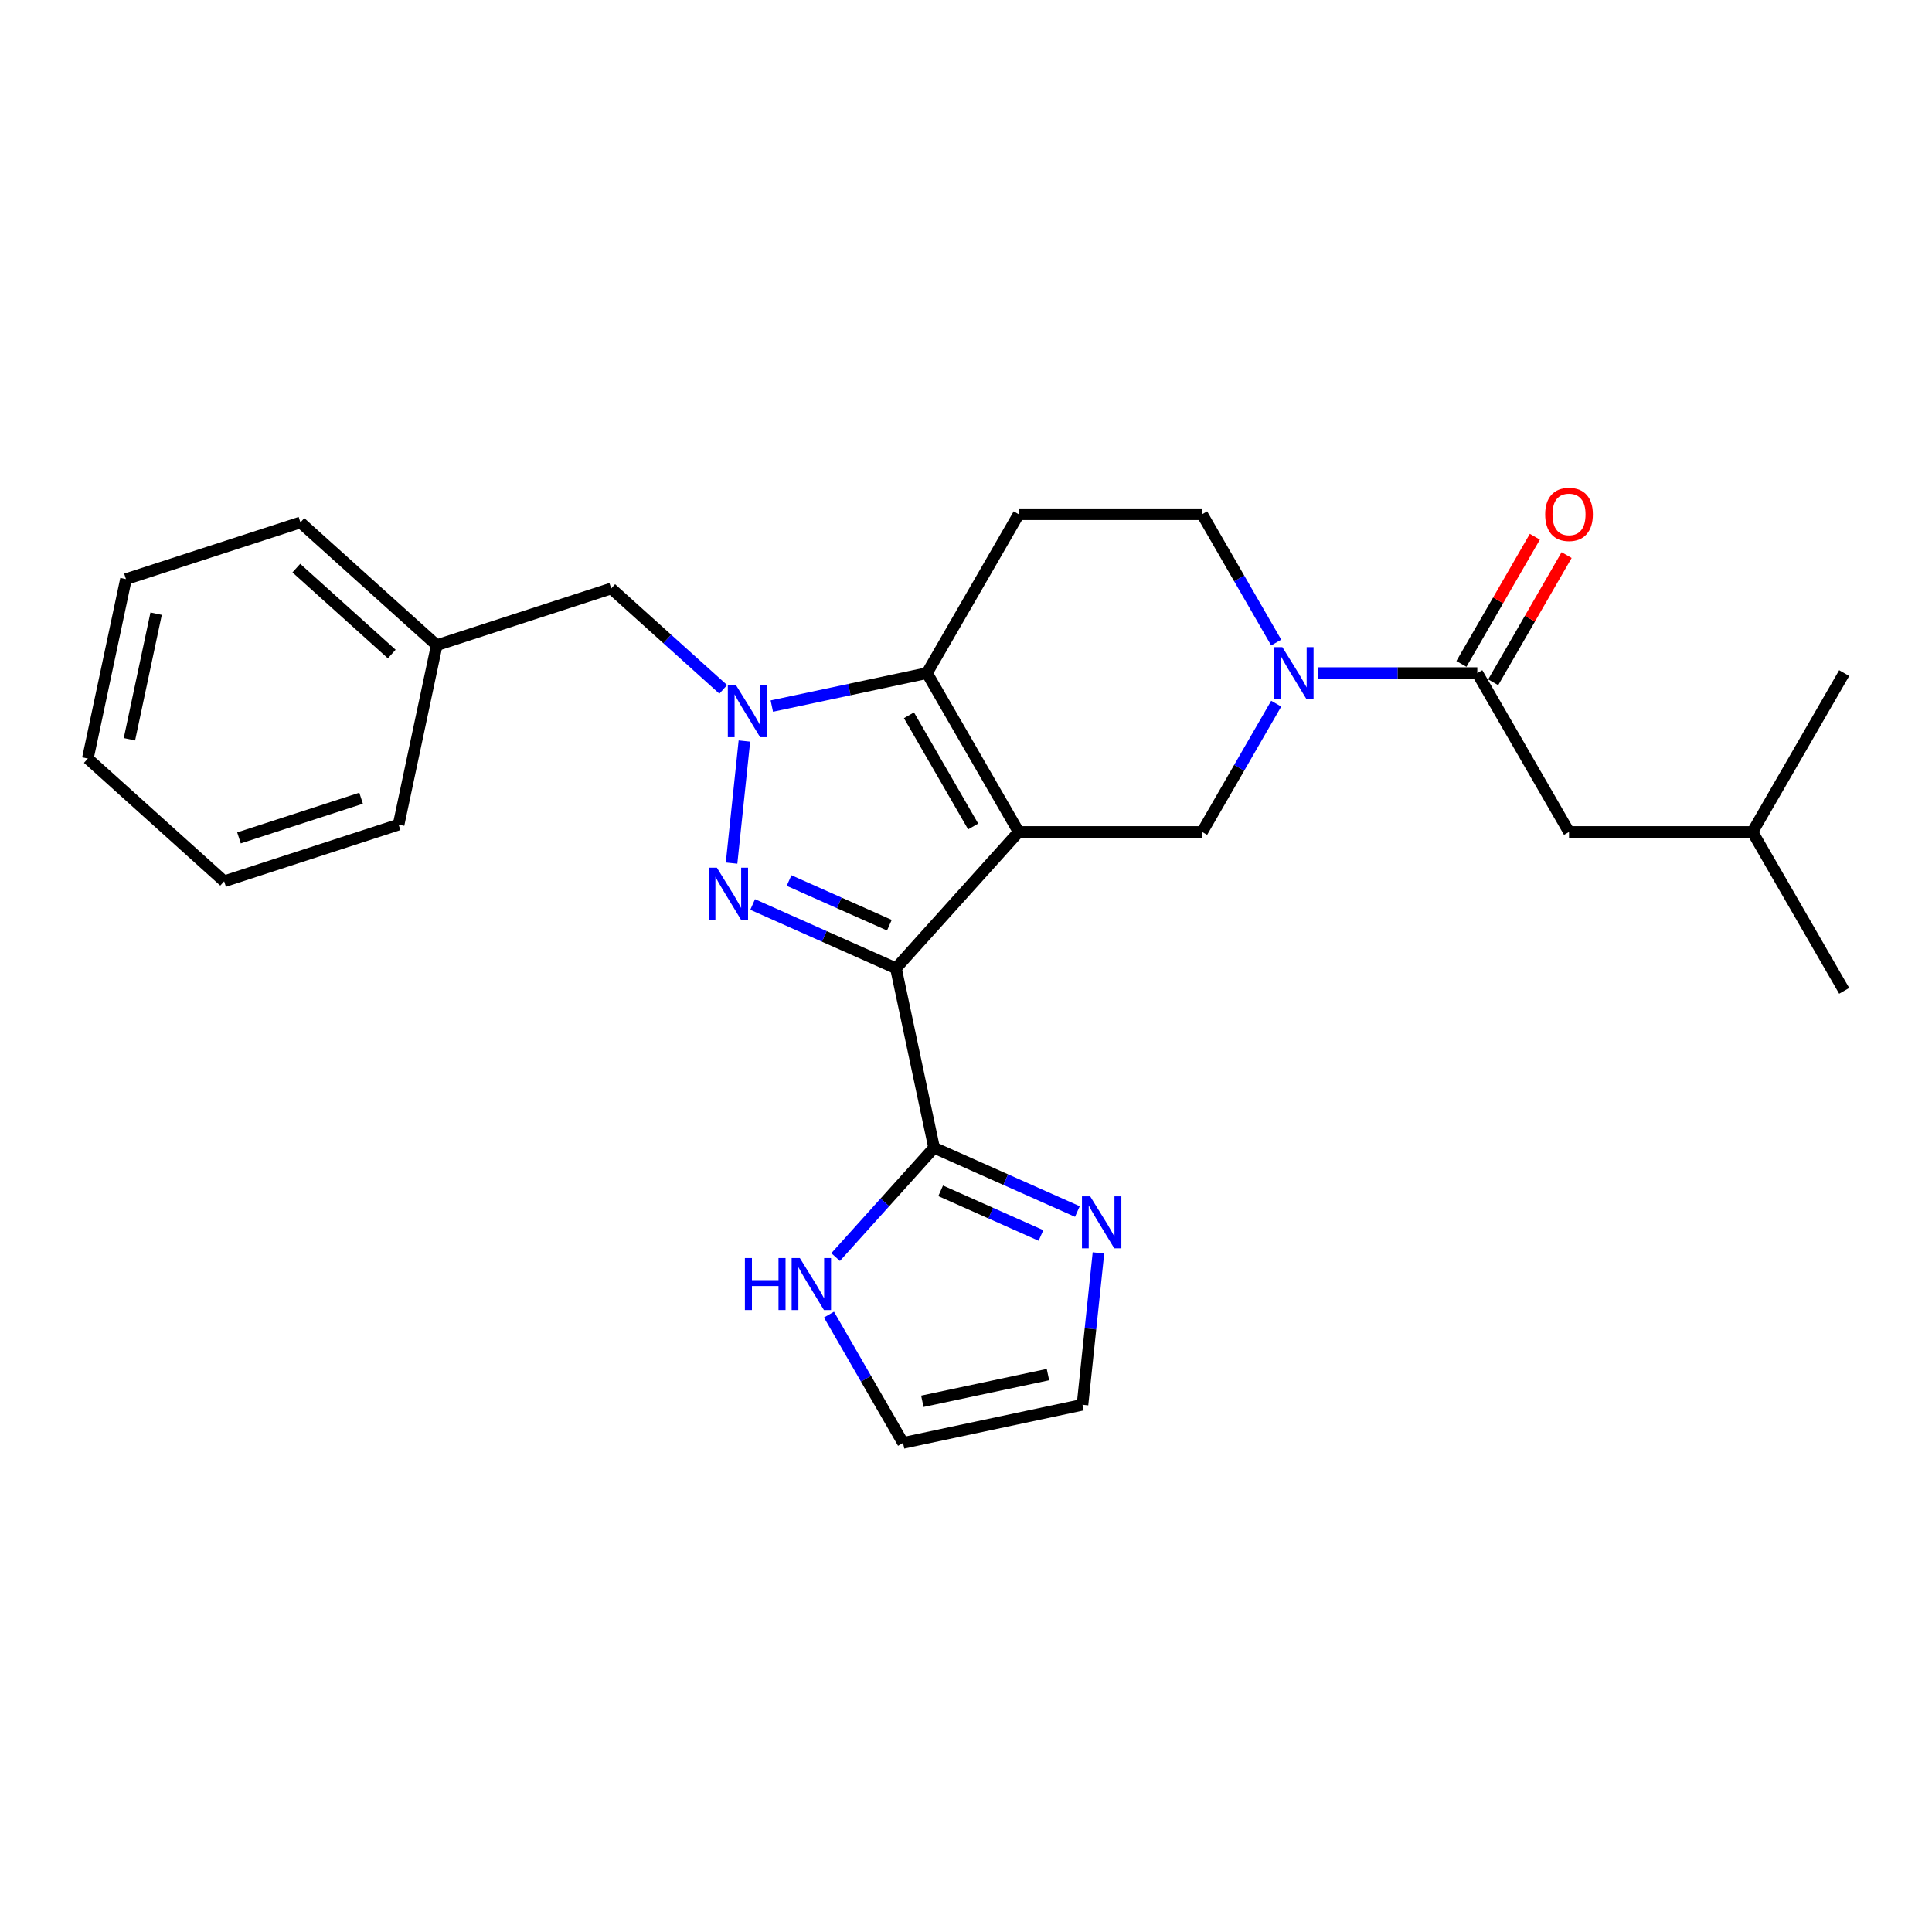 <?xml version='1.0' encoding='iso-8859-1'?>
<svg version='1.1' baseProfile='full'
              xmlns='http://www.w3.org/2000/svg'
                      xmlns:rdkit='http://www.rdkit.org/xml'
                      xmlns:xlink='http://www.w3.org/1999/xlink'
                  xml:space='preserve'
width='1000px' height='1000px' viewBox='0 0 1000 1000'>
<!-- END OF HEADER -->
<rect style='opacity:1.0;fill:#FFFFFF;stroke:none' width='1000' height='1000' x='0' y='0'> </rect>
<path class='bond-0' d='M 527.272,430.625 L 463.739,501.186' style='fill:none;fill-rule:evenodd;stroke:#000000;stroke-width:6px;stroke-linecap:butt;stroke-linejoin:miter;stroke-opacity:1' />
<path class='bond-3' d='M 527.272,430.625 L 479.798,348.396' style='fill:none;fill-rule:evenodd;stroke:#000000;stroke-width:6px;stroke-linecap:butt;stroke-linejoin:miter;stroke-opacity:1' />
<path class='bond-3' d='M 503.705,427.785 L 470.473,370.225' style='fill:none;fill-rule:evenodd;stroke:#000000;stroke-width:6px;stroke-linecap:butt;stroke-linejoin:miter;stroke-opacity:1' />
<path class='bond-6' d='M 527.272,430.625 L 622.222,430.625' style='fill:none;fill-rule:evenodd;stroke:#000000;stroke-width:6px;stroke-linecap:butt;stroke-linejoin:miter;stroke-opacity:1' />
<path class='bond-1' d='M 463.739,501.186 L 426.654,484.675' style='fill:none;fill-rule:evenodd;stroke:#000000;stroke-width:6px;stroke-linecap:butt;stroke-linejoin:miter;stroke-opacity:1' />
<path class='bond-1' d='M 426.654,484.675 L 389.569,468.164' style='fill:none;fill-rule:evenodd;stroke:#0000FF;stroke-width:6px;stroke-linecap:butt;stroke-linejoin:miter;stroke-opacity:1' />
<path class='bond-1' d='M 460.337,478.885 L 434.378,467.327' style='fill:none;fill-rule:evenodd;stroke:#000000;stroke-width:6px;stroke-linecap:butt;stroke-linejoin:miter;stroke-opacity:1' />
<path class='bond-1' d='M 434.378,467.327 L 408.419,455.769' style='fill:none;fill-rule:evenodd;stroke:#0000FF;stroke-width:6px;stroke-linecap:butt;stroke-linejoin:miter;stroke-opacity:1' />
<path class='bond-5' d='M 463.739,501.186 L 483.48,594.061' style='fill:none;fill-rule:evenodd;stroke:#000000;stroke-width:6px;stroke-linecap:butt;stroke-linejoin:miter;stroke-opacity:1' />
<path class='bond-26' d='M 378.661,446.748 L 385.302,383.558' style='fill:none;fill-rule:evenodd;stroke:#0000FF;stroke-width:6px;stroke-linecap:butt;stroke-linejoin:miter;stroke-opacity:1' />
<path class='bond-2' d='M 399.494,365.465 L 439.646,356.931' style='fill:none;fill-rule:evenodd;stroke:#0000FF;stroke-width:6px;stroke-linecap:butt;stroke-linejoin:miter;stroke-opacity:1' />
<path class='bond-2' d='M 439.646,356.931 L 479.798,348.396' style='fill:none;fill-rule:evenodd;stroke:#000000;stroke-width:6px;stroke-linecap:butt;stroke-linejoin:miter;stroke-opacity:1' />
<path class='bond-11' d='M 374.352,356.818 L 345.357,330.711' style='fill:none;fill-rule:evenodd;stroke:#0000FF;stroke-width:6px;stroke-linecap:butt;stroke-linejoin:miter;stroke-opacity:1' />
<path class='bond-11' d='M 345.357,330.711 L 316.362,304.604' style='fill:none;fill-rule:evenodd;stroke:#000000;stroke-width:6px;stroke-linecap:butt;stroke-linejoin:miter;stroke-opacity:1' />
<path class='bond-8' d='M 479.798,348.396 L 527.272,266.167' style='fill:none;fill-rule:evenodd;stroke:#000000;stroke-width:6px;stroke-linecap:butt;stroke-linejoin:miter;stroke-opacity:1' />
<path class='bond-4' d='M 660.564,364.215 L 641.393,397.42' style='fill:none;fill-rule:evenodd;stroke:#0000FF;stroke-width:6px;stroke-linecap:butt;stroke-linejoin:miter;stroke-opacity:1' />
<path class='bond-4' d='M 641.393,397.42 L 622.222,430.625' style='fill:none;fill-rule:evenodd;stroke:#000000;stroke-width:6px;stroke-linecap:butt;stroke-linejoin:miter;stroke-opacity:1' />
<path class='bond-7' d='M 682.268,348.396 L 723.457,348.396' style='fill:none;fill-rule:evenodd;stroke:#0000FF;stroke-width:6px;stroke-linecap:butt;stroke-linejoin:miter;stroke-opacity:1' />
<path class='bond-7' d='M 723.457,348.396 L 764.646,348.396' style='fill:none;fill-rule:evenodd;stroke:#000000;stroke-width:6px;stroke-linecap:butt;stroke-linejoin:miter;stroke-opacity:1' />
<path class='bond-12' d='M 660.564,332.578 L 641.393,299.372' style='fill:none;fill-rule:evenodd;stroke:#0000FF;stroke-width:6px;stroke-linecap:butt;stroke-linejoin:miter;stroke-opacity:1' />
<path class='bond-12' d='M 641.393,299.372 L 622.222,266.167' style='fill:none;fill-rule:evenodd;stroke:#000000;stroke-width:6px;stroke-linecap:butt;stroke-linejoin:miter;stroke-opacity:1' />
<path class='bond-9' d='M 483.48,594.061 L 520.565,610.572' style='fill:none;fill-rule:evenodd;stroke:#000000;stroke-width:6px;stroke-linecap:butt;stroke-linejoin:miter;stroke-opacity:1' />
<path class='bond-9' d='M 520.565,610.572 L 557.649,627.083' style='fill:none;fill-rule:evenodd;stroke:#0000FF;stroke-width:6px;stroke-linecap:butt;stroke-linejoin:miter;stroke-opacity:1' />
<path class='bond-9' d='M 486.881,616.362 L 512.841,627.92' style='fill:none;fill-rule:evenodd;stroke:#000000;stroke-width:6px;stroke-linecap:butt;stroke-linejoin:miter;stroke-opacity:1' />
<path class='bond-9' d='M 512.841,627.92 L 538.8,639.478' style='fill:none;fill-rule:evenodd;stroke:#0000FF;stroke-width:6px;stroke-linecap:butt;stroke-linejoin:miter;stroke-opacity:1' />
<path class='bond-10' d='M 483.48,594.061 L 457.999,622.36' style='fill:none;fill-rule:evenodd;stroke:#000000;stroke-width:6px;stroke-linecap:butt;stroke-linejoin:miter;stroke-opacity:1' />
<path class='bond-10' d='M 457.999,622.36 L 432.518,650.66' style='fill:none;fill-rule:evenodd;stroke:#0000FF;stroke-width:6px;stroke-linecap:butt;stroke-linejoin:miter;stroke-opacity:1' />
<path class='bond-14' d='M 764.646,348.396 L 812.121,430.625' style='fill:none;fill-rule:evenodd;stroke:#000000;stroke-width:6px;stroke-linecap:butt;stroke-linejoin:miter;stroke-opacity:1' />
<path class='bond-15' d='M 772.869,353.144 L 791.876,320.223' style='fill:none;fill-rule:evenodd;stroke:#000000;stroke-width:6px;stroke-linecap:butt;stroke-linejoin:miter;stroke-opacity:1' />
<path class='bond-15' d='M 791.876,320.223 L 810.882,287.303' style='fill:none;fill-rule:evenodd;stroke:#FF0000;stroke-width:6px;stroke-linecap:butt;stroke-linejoin:miter;stroke-opacity:1' />
<path class='bond-15' d='M 756.423,343.649 L 775.43,310.728' style='fill:none;fill-rule:evenodd;stroke:#000000;stroke-width:6px;stroke-linecap:butt;stroke-linejoin:miter;stroke-opacity:1' />
<path class='bond-15' d='M 775.43,310.728 L 794.436,277.808' style='fill:none;fill-rule:evenodd;stroke:#FF0000;stroke-width:6px;stroke-linecap:butt;stroke-linejoin:miter;stroke-opacity:1' />
<path class='bond-27' d='M 527.272,266.167 L 622.222,266.167' style='fill:none;fill-rule:evenodd;stroke:#000000;stroke-width:6px;stroke-linecap:butt;stroke-linejoin:miter;stroke-opacity:1' />
<path class='bond-13' d='M 568.558,648.499 L 564.427,687.804' style='fill:none;fill-rule:evenodd;stroke:#0000FF;stroke-width:6px;stroke-linecap:butt;stroke-linejoin:miter;stroke-opacity:1' />
<path class='bond-13' d='M 564.427,687.804 L 560.296,727.11' style='fill:none;fill-rule:evenodd;stroke:#000000;stroke-width:6px;stroke-linecap:butt;stroke-linejoin:miter;stroke-opacity:1' />
<path class='bond-16' d='M 429.079,680.441 L 448.25,713.646' style='fill:none;fill-rule:evenodd;stroke:#0000FF;stroke-width:6px;stroke-linecap:butt;stroke-linejoin:miter;stroke-opacity:1' />
<path class='bond-16' d='M 448.25,713.646 L 467.421,746.851' style='fill:none;fill-rule:evenodd;stroke:#000000;stroke-width:6px;stroke-linecap:butt;stroke-linejoin:miter;stroke-opacity:1' />
<path class='bond-17' d='M 316.362,304.604 L 226.059,333.945' style='fill:none;fill-rule:evenodd;stroke:#000000;stroke-width:6px;stroke-linecap:butt;stroke-linejoin:miter;stroke-opacity:1' />
<path class='bond-28' d='M 560.296,727.11 L 467.421,746.851' style='fill:none;fill-rule:evenodd;stroke:#000000;stroke-width:6px;stroke-linecap:butt;stroke-linejoin:miter;stroke-opacity:1' />
<path class='bond-28' d='M 542.416,711.496 L 477.404,725.315' style='fill:none;fill-rule:evenodd;stroke:#000000;stroke-width:6px;stroke-linecap:butt;stroke-linejoin:miter;stroke-opacity:1' />
<path class='bond-18' d='M 812.121,430.625 L 907.071,430.625' style='fill:none;fill-rule:evenodd;stroke:#000000;stroke-width:6px;stroke-linecap:butt;stroke-linejoin:miter;stroke-opacity:1' />
<path class='bond-19' d='M 226.059,333.945 L 155.498,270.411' style='fill:none;fill-rule:evenodd;stroke:#000000;stroke-width:6px;stroke-linecap:butt;stroke-linejoin:miter;stroke-opacity:1' />
<path class='bond-19' d='M 202.768,338.527 L 153.376,294.053' style='fill:none;fill-rule:evenodd;stroke:#000000;stroke-width:6px;stroke-linecap:butt;stroke-linejoin:miter;stroke-opacity:1' />
<path class='bond-20' d='M 226.059,333.945 L 206.318,426.819' style='fill:none;fill-rule:evenodd;stroke:#000000;stroke-width:6px;stroke-linecap:butt;stroke-linejoin:miter;stroke-opacity:1' />
<path class='bond-21' d='M 907.071,430.625 L 954.545,512.854' style='fill:none;fill-rule:evenodd;stroke:#000000;stroke-width:6px;stroke-linecap:butt;stroke-linejoin:miter;stroke-opacity:1' />
<path class='bond-22' d='M 907.071,430.625 L 954.545,348.396' style='fill:none;fill-rule:evenodd;stroke:#000000;stroke-width:6px;stroke-linecap:butt;stroke-linejoin:miter;stroke-opacity:1' />
<path class='bond-24' d='M 155.498,270.411 L 65.196,299.752' style='fill:none;fill-rule:evenodd;stroke:#000000;stroke-width:6px;stroke-linecap:butt;stroke-linejoin:miter;stroke-opacity:1' />
<path class='bond-23' d='M 206.318,426.819 L 116.016,456.16' style='fill:none;fill-rule:evenodd;stroke:#000000;stroke-width:6px;stroke-linecap:butt;stroke-linejoin:miter;stroke-opacity:1' />
<path class='bond-23' d='M 186.905,413.16 L 123.693,433.699' style='fill:none;fill-rule:evenodd;stroke:#000000;stroke-width:6px;stroke-linecap:butt;stroke-linejoin:miter;stroke-opacity:1' />
<path class='bond-25' d='M 116.016,456.16 L 45.455,392.627' style='fill:none;fill-rule:evenodd;stroke:#000000;stroke-width:6px;stroke-linecap:butt;stroke-linejoin:miter;stroke-opacity:1' />
<path class='bond-29' d='M 65.196,299.752 L 45.455,392.627' style='fill:none;fill-rule:evenodd;stroke:#000000;stroke-width:6px;stroke-linecap:butt;stroke-linejoin:miter;stroke-opacity:1' />
<path class='bond-29' d='M 80.809,317.631 L 66.991,382.644' style='fill:none;fill-rule:evenodd;stroke:#000000;stroke-width:6px;stroke-linecap:butt;stroke-linejoin:miter;stroke-opacity:1' />
<path  class='atom-2' d='M 371.054 449.122
L 379.866 463.364
Q 380.739 464.769, 382.144 467.314
Q 383.55 469.859, 383.626 470.011
L 383.626 449.122
L 387.196 449.122
L 387.196 476.012
L 383.512 476.012
L 374.055 460.44
Q 372.953 458.617, 371.776 456.528
Q 370.636 454.439, 370.295 453.793
L 370.295 476.012
L 366.8 476.012
L 366.8 449.122
L 371.054 449.122
' fill='#0000FF'/>
<path  class='atom-3' d='M 380.979 354.692
L 389.79 368.935
Q 390.664 370.34, 392.069 372.885
Q 393.475 375.429, 393.55 375.581
L 393.55 354.692
L 397.121 354.692
L 397.121 381.582
L 393.437 381.582
L 383.98 366.01
Q 382.878 364.187, 381.701 362.098
Q 380.561 360.01, 380.22 359.364
L 380.22 381.582
L 376.725 381.582
L 376.725 354.692
L 380.979 354.692
' fill='#0000FF'/>
<path  class='atom-5' d='M 663.753 334.951
L 672.564 349.194
Q 673.438 350.599, 674.843 353.144
Q 676.248 355.688, 676.324 355.84
L 676.324 334.951
L 679.894 334.951
L 679.894 361.841
L 676.21 361.841
L 666.753 346.269
Q 665.652 344.446, 664.475 342.357
Q 663.335 340.268, 662.993 339.623
L 662.993 361.841
L 659.499 361.841
L 659.499 334.951
L 663.753 334.951
' fill='#0000FF'/>
<path  class='atom-10' d='M 564.277 619.235
L 573.088 633.478
Q 573.962 634.883, 575.367 637.428
Q 576.772 639.972, 576.848 640.124
L 576.848 619.235
L 580.418 619.235
L 580.418 646.125
L 576.734 646.125
L 567.277 630.553
Q 566.176 628.73, 564.998 626.641
Q 563.859 624.553, 563.517 623.907
L 563.517 646.125
L 560.023 646.125
L 560.023 619.235
L 564.277 619.235
' fill='#0000FF'/>
<path  class='atom-11' d='M 385.556 651.177
L 389.202 651.177
L 389.202 662.609
L 402.95 662.609
L 402.95 651.177
L 406.596 651.177
L 406.596 678.067
L 402.95 678.067
L 402.95 665.648
L 389.202 665.648
L 389.202 678.067
L 385.556 678.067
L 385.556 651.177
' fill='#0000FF'/>
<path  class='atom-11' d='M 414.002 651.177
L 422.814 665.42
Q 423.687 666.825, 425.093 669.37
Q 426.498 671.914, 426.574 672.066
L 426.574 651.177
L 430.144 651.177
L 430.144 678.067
L 426.46 678.067
L 417.003 662.495
Q 415.901 660.672, 414.724 658.583
Q 413.585 656.494, 413.243 655.849
L 413.243 678.067
L 409.749 678.067
L 409.749 651.177
L 414.002 651.177
' fill='#0000FF'/>
<path  class='atom-16' d='M 799.778 266.243
Q 799.778 259.787, 802.968 256.179
Q 806.158 252.571, 812.121 252.571
Q 818.084 252.571, 821.274 256.179
Q 824.465 259.787, 824.465 266.243
Q 824.465 272.776, 821.236 276.498
Q 818.008 280.182, 812.121 280.182
Q 806.196 280.182, 802.968 276.498
Q 799.778 272.814, 799.778 266.243
M 812.121 277.144
Q 816.223 277.144, 818.426 274.409
Q 820.667 271.636, 820.667 266.243
Q 820.667 260.964, 818.426 258.306
Q 816.223 255.609, 812.121 255.609
Q 808.019 255.609, 805.778 258.268
Q 803.576 260.926, 803.576 266.243
Q 803.576 271.674, 805.778 274.409
Q 808.019 277.144, 812.121 277.144
' fill='#FF0000'/>
</svg>
